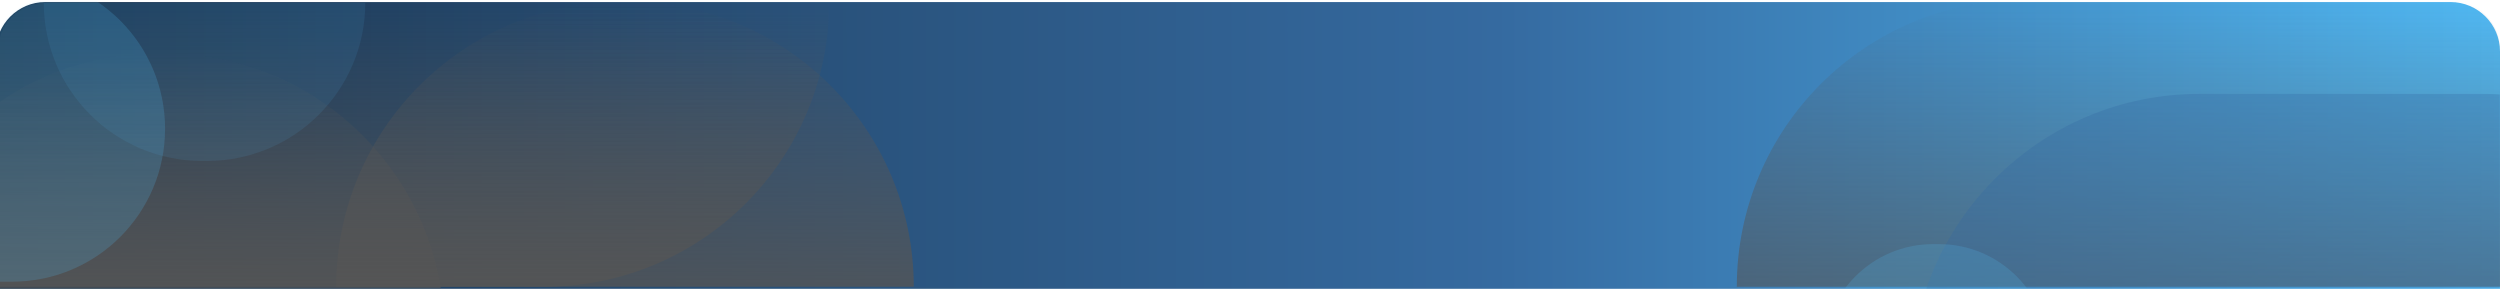 <svg width="1212" height="140" viewBox="0 0 1212 140" fill="none" xmlns="http://www.w3.org/2000/svg">
<path d="M-2 24.992C-2 11.737 8.745 0.992 22 0.992H1188C1201.25 0.992 1212 11.737 1212 24.992V140H-2V24.992Z" fill="url(#paint0_linear_5718_19252)"/>
<path d="M842 139.009C842 62.236 904.236 0 981.009 0H1188C1201.26 0 1212 10.745 1212 24V139.009H842Z" fill="url(#paint1_linear_5718_19252)" fill-opacity="0.6" style="mix-blend-mode:multiply"/>
<path d="M402 0.992H23C9.745 0.992 -1 11.737 -1 24.992V139.008H263.984C340.208 139.008 402 77.216 402 0.992Z" fill="url(#paint2_linear_5718_19252)" fill-opacity="0.8" style="mix-blend-mode:multiply"/>
<path d="M442.999 139.008C442.999 62.784 381.207 0.992 304.983 0.992H301.015C224.791 0.992 162.999 62.784 162.999 139.008H442.999Z" fill="url(#paint3_linear_5718_19252)" fill-opacity="0.8" style="mix-blend-mode:multiply"/>
<mask id="mask0_5718_19252" style="mask-type:alpha" maskUnits="userSpaceOnUse" x="-2" y="0" width="1214" height="140">
<path d="M-2 24.992C-2 11.737 8.745 0.992 22 0.992H1188C1201.25 0.992 1212 11.737 1212 24.992V140H-2V24.992Z" fill="#356AA0"/>
</mask>
<g mask="url(#mask0_5718_19252)">
<path d="M215.372 161.262C215.372 86.564 154.817 26.01 80.119 26.01H75.834C1.136 26.01 -59.418 86.564 -59.418 161.262H215.372Z" fill="url(#paint4_linear_5718_19252)" fill-opacity="0.8" style="mix-blend-mode:multiply"/>
<path d="M1343.24 185.518C1343.24 108.198 1280.56 45.518 1203.24 45.518L1066.27 45.518C988.952 45.517 926.272 108.198 926.272 185.518L926.272 250.997L1343.24 250.998L1343.24 185.518Z" fill="#356AA0" fill-opacity="0.3" style="mix-blend-mode:multiply"/>
<path d="M21.241 1.299C21.241 43.676 55.594 78.029 97.971 78.029L100.362 78.029C142.739 78.029 177.092 43.676 177.092 1.299L21.241 1.299Z" fill="#50B9F4" fill-opacity="0.1" style="mix-blend-mode:screen"/>
<path d="M993.261 171.667C993.261 142.218 969.388 118.346 939.94 118.346L937.213 118.346C907.764 118.346 883.891 142.218 883.891 171.667L993.261 171.667Z" fill="#50B9F4" fill-opacity="0.2" style="mix-blend-mode:screen"/>
<path d="M5.898 136.553C46.838 136.553 80.027 103.364 80.027 62.424C80.027 21.484 46.838 -11.705 5.898 -11.705L-0.633 -11.705L-0.633 136.553L5.898 136.553Z" fill="#50B9F4" fill-opacity="0.2" style="mix-blend-mode:plus-lighter"/>
</g>
<defs>
<linearGradient id="paint0_linear_5718_19252" x1="1212" y1="70.499" x2="-2" y2="70.499" gradientUnits="userSpaceOnUse">
<stop stop-color="#50B9F4"/>
<stop offset="0.401" stop-color="#356AA0"/>
<stop offset="1" stop-color="#1A344E"/>
</linearGradient>
<linearGradient id="paint1_linear_5718_19252" x1="1027" y1="0" x2="1027" y2="139.009" gradientUnits="userSpaceOnUse">
<stop stop-color="#555555" stop-opacity="0"/>
<stop offset="1" stop-color="#555555"/>
</linearGradient>
<linearGradient id="paint2_linear_5718_19252" x1="200.5" y1="0.992" x2="200.5" y2="139.008" gradientUnits="userSpaceOnUse">
<stop stop-color="#555555" stop-opacity="0"/>
<stop offset="1" stop-color="#555555"/>
</linearGradient>
<linearGradient id="paint3_linear_5718_19252" x1="302.999" y1="0.992" x2="302.999" y2="139.008" gradientUnits="userSpaceOnUse">
<stop stop-color="#555555" stop-opacity="0"/>
<stop offset="1" stop-color="#555555"/>
</linearGradient>
<linearGradient id="paint4_linear_5718_19252" x1="77.977" y1="26.01" x2="77.977" y2="161.262" gradientUnits="userSpaceOnUse">
<stop stop-color="#555555" stop-opacity="0"/>
<stop offset="1" stop-color="#555555"/>
</linearGradient>
</defs>
</svg>
